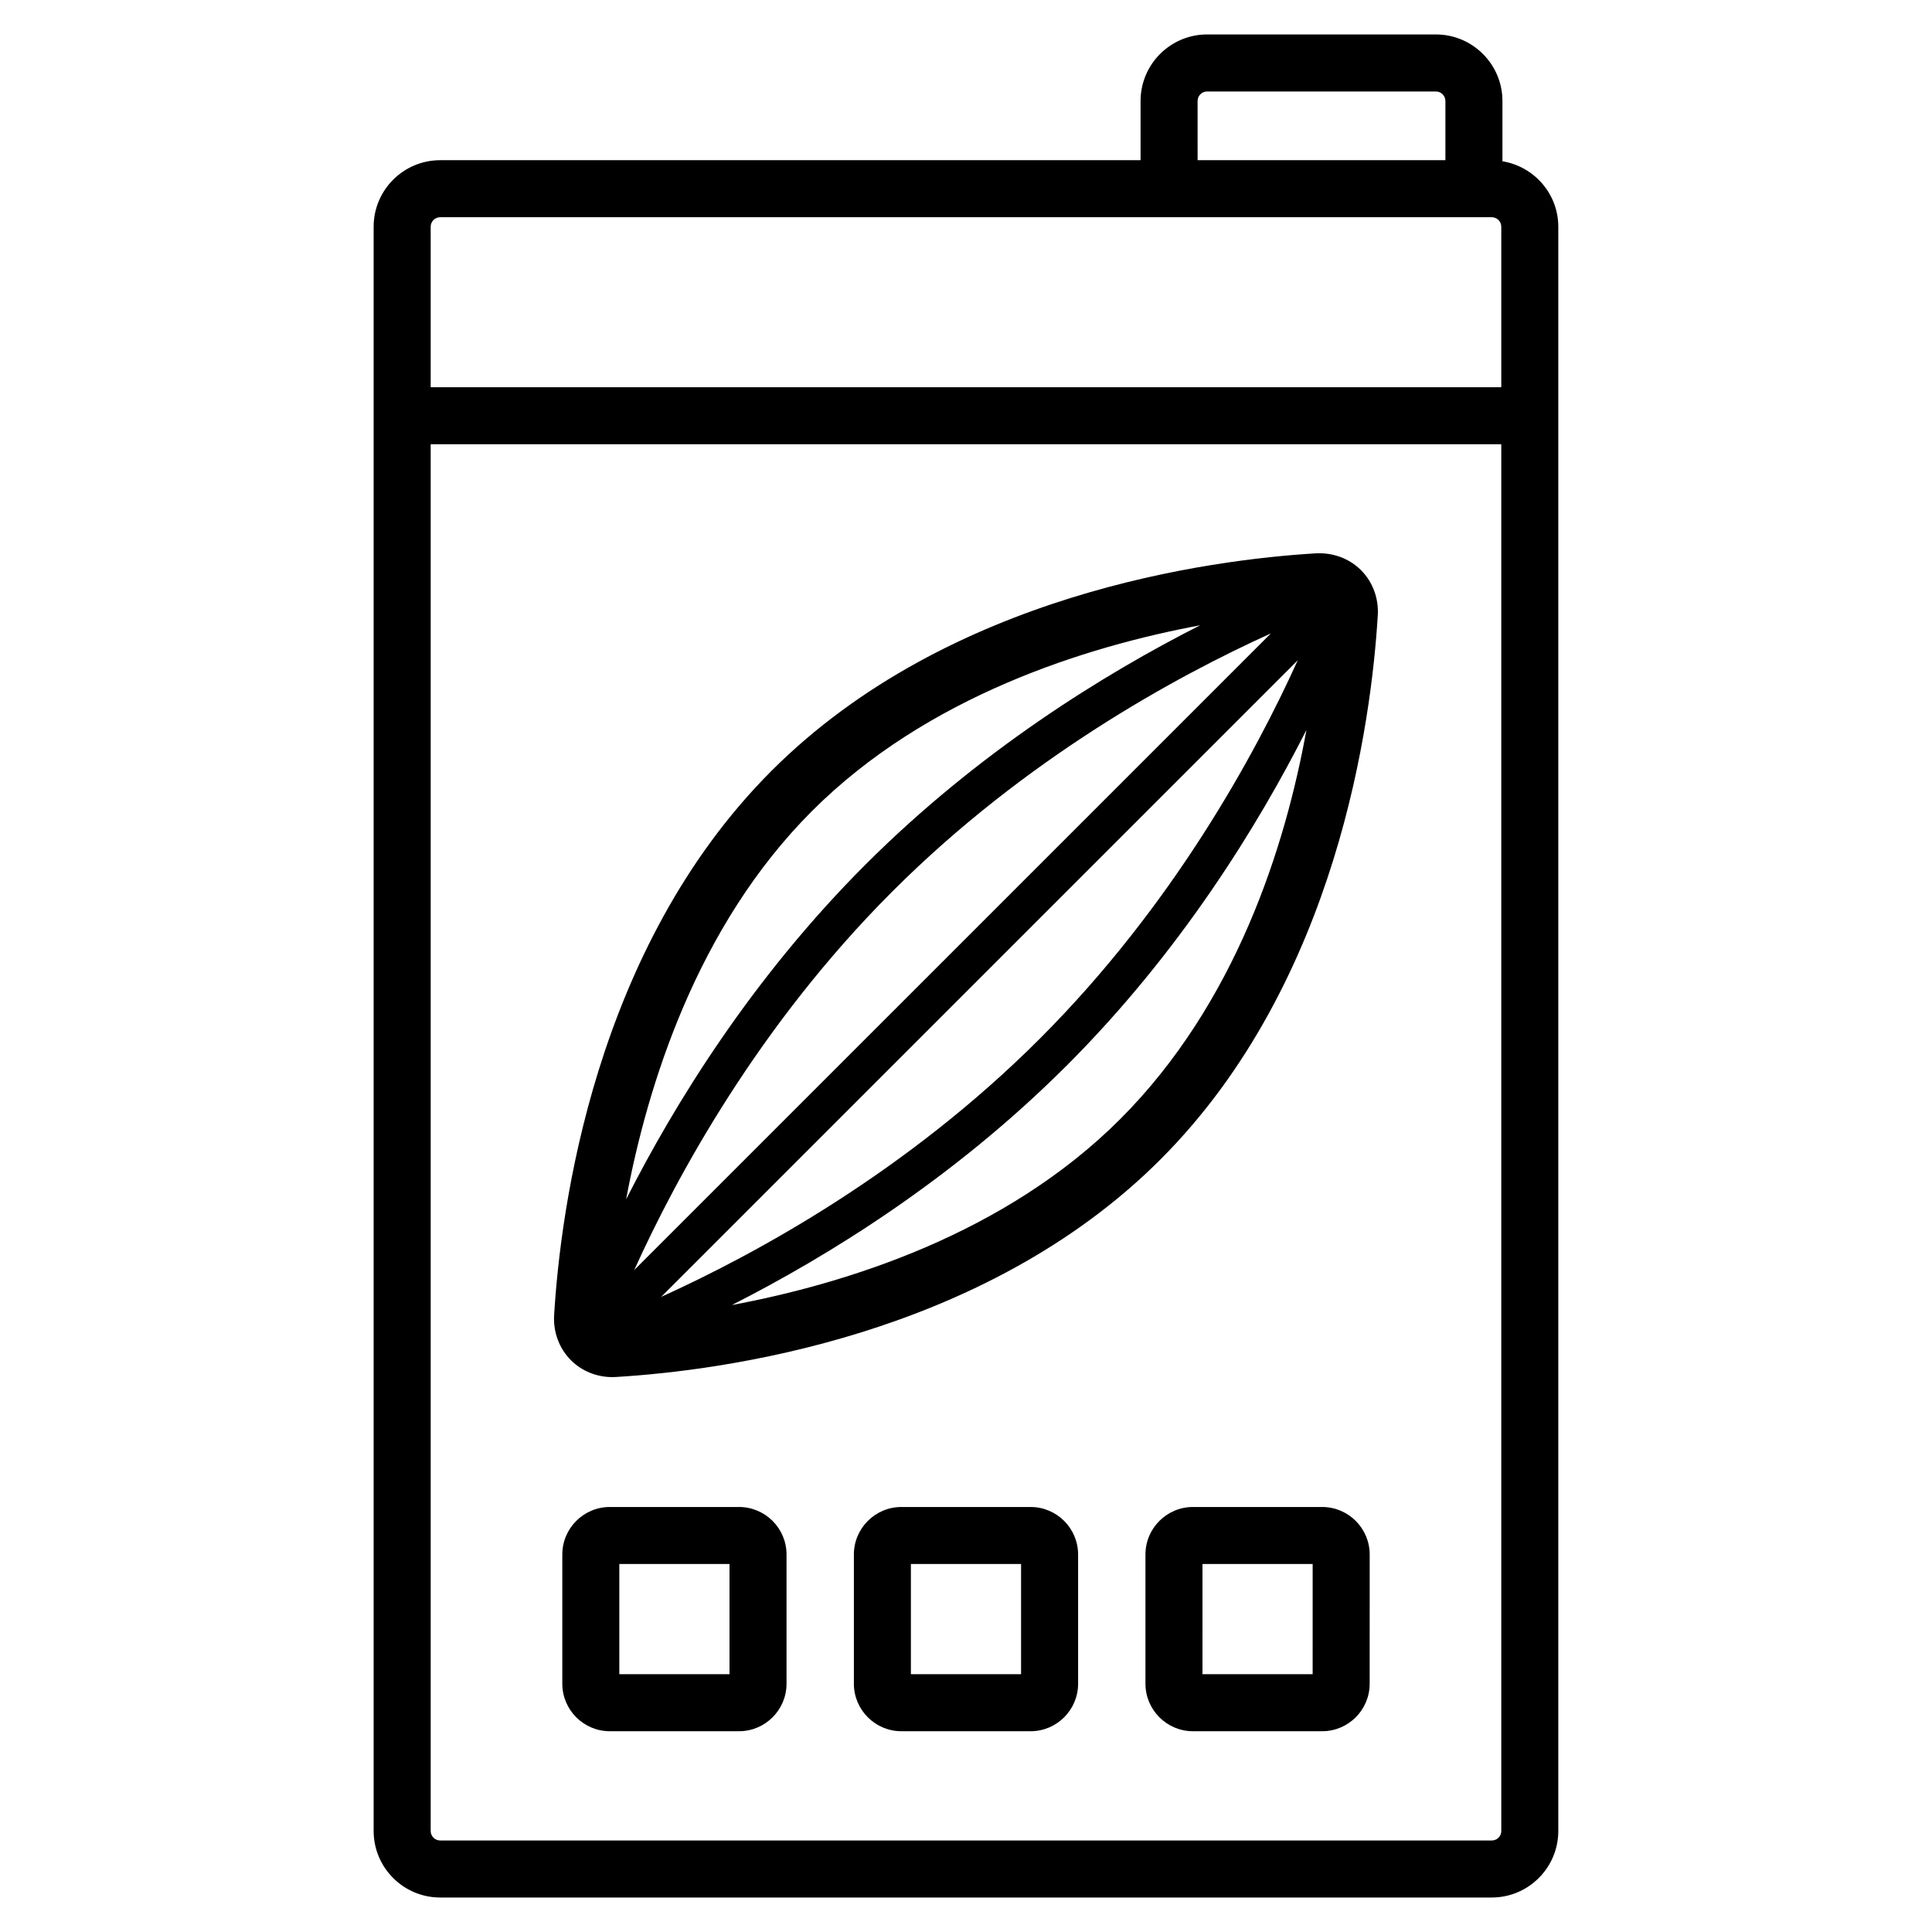 <?xml version="1.0" encoding="UTF-8"?>
<!-- Uploaded to: SVG Repo, www.svgrepo.com, Generator: SVG Repo Mixer Tools -->
<svg fill="#000000" width="800px" height="800px" version="1.1" viewBox="144 144 512 512" xmlns="http://www.w3.org/2000/svg">
 <path d="m542.16 186.74v-15.977c0-9.723-7.91-17.633-17.633-17.633h-60.633c-9.723 0-17.633 7.91-17.633 17.633v15.691h-185.61c-9.723 0-17.633 7.91-17.633 17.633v425.14c0 9.723 7.91 17.633 17.633 17.633h278.68c9.723 0 17.633-7.91 17.633-17.633v-425.14c0-8.754-6.434-15.984-14.809-17.348zm-78.266-18.496h60.633c1.391 0 2.519 1.129 2.519 2.519v15.691h-65.668l-0.004-15.691c0-1.391 1.129-2.519 2.519-2.519zm75.441 33.324c1.391 0 2.519 1.129 2.519 2.519v42.527h-283.72v-42.527c0-1.391 1.129-2.519 2.519-2.519zm-281.2 427.66v-367.5h283.72v367.5c0 1.387-1.129 2.519-2.519 2.519h-278.68c-1.387 0-2.519-1.133-2.519-2.519zm234.61-338.59c-27.711 1.66-97.238 10.594-144.27 57.625-47.031 47.027-55.965 116.56-57.625 144.27-0.27 4.492 1.355 8.84 4.453 11.941 2.875 2.875 6.828 4.473 10.965 4.473 0.32 0 0.645-0.012 0.965-0.031 27.711-1.652 97.238-10.582 144.27-57.617 47.031-47.031 55.965-116.56 57.625-144.27 0.27-4.488-1.355-8.836-4.453-11.934-3.094-3.102-7.445-4.691-11.934-4.453zm-180.67 189.94c11.379-25.113 33.086-65.012 68.398-100.32 35.316-35.316 75.211-57.02 100.32-68.395zm175.84-161.59c-11.375 25.113-33.078 65.004-68.391 100.31-35.312 35.312-75.207 57.02-100.32 68.395zm-61.266 107.44c30.23-30.23 50.754-63.684 63.57-88.988-5.598 30.906-18.688 72.465-49.391 103.17-30.52 30.516-72.75 43.617-102.88 49.238 25.27-12.824 58.582-33.305 88.695-63.422zm35.395-116.72c-25.266 12.824-58.574 33.305-88.691 63.422-30.113 30.113-50.594 63.43-63.422 88.699 5.621-30.125 18.727-72.363 49.242-102.88 30.512-30.512 72.746-43.617 102.87-49.242zm-122.2 233.66h-34.234c-6.945 0-12.594 5.648-12.594 12.594v34.238c0 6.945 5.652 12.594 12.594 12.594h34.234c6.945 0 12.594-5.648 12.594-12.594v-34.238c0-6.945-5.648-12.594-12.594-12.594zm-2.519 44.312h-29.199v-29.199h29.199zm79.789-44.312h-34.234c-6.945 0-12.594 5.648-12.594 12.594v34.238c0 6.945 5.652 12.594 12.594 12.594h34.234c6.945 0 12.594-5.648 12.594-12.594v-34.238c0-6.945-5.648-12.594-12.594-12.594zm-2.519 44.312h-29.199v-29.199h29.199zm79.789-44.312h-34.234c-6.945 0-12.594 5.648-12.594 12.594v34.238c0 6.945 5.652 12.594 12.594 12.594h34.234c6.945 0 12.594-5.648 12.594-12.594l0.004-34.238c0-6.945-5.652-12.594-12.598-12.594zm-2.519 44.312h-29.199l0.004-29.199h29.199z"/>
</svg>